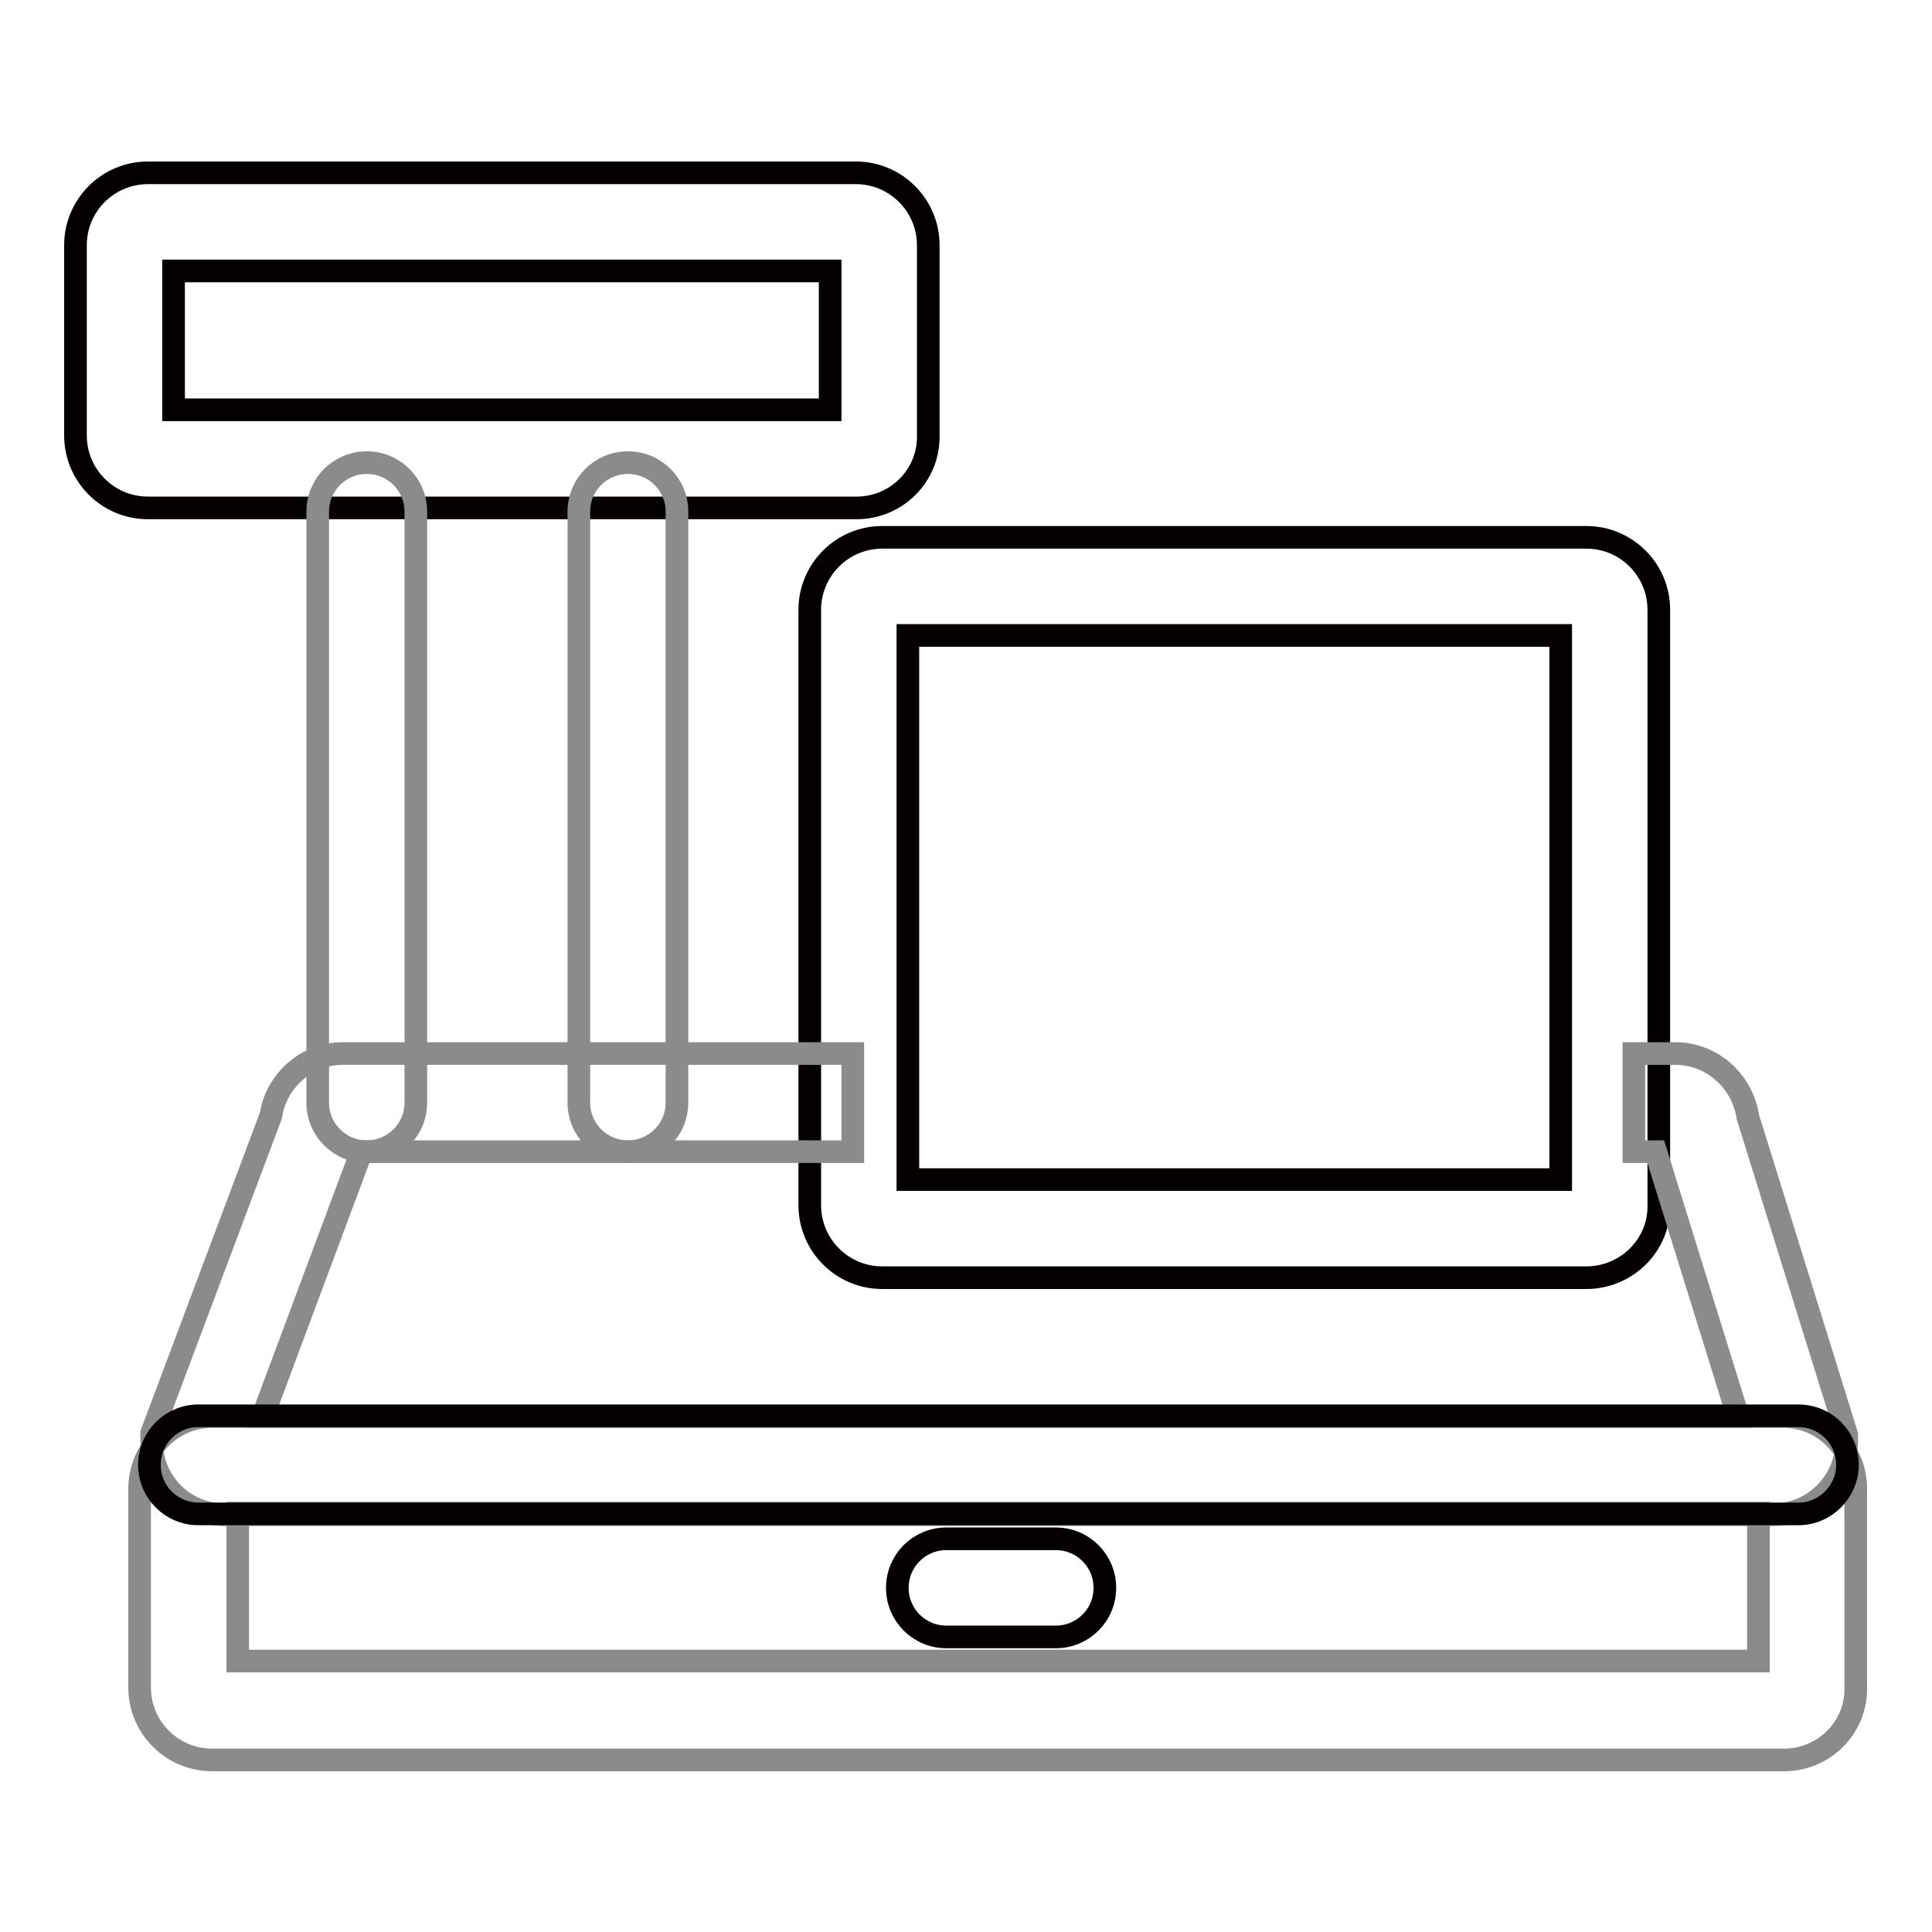 <?xml version="1.0" encoding="utf-8"?>
<!-- Svg Vector Icons : http://www.onlinewebfonts.com/icon -->
<!DOCTYPE svg PUBLIC "-//W3C//DTD SVG 1.1//EN" "http://www.w3.org/Graphics/SVG/1.1/DTD/svg11.dtd">
<svg version="1.1" xmlns="http://www.w3.org/2000/svg" xmlns:xlink="http://www.w3.org/1999/xlink" x="0px" y="0px" viewBox="0 0 256 256" enable-background="new 0 0 256 256" xml:space="preserve">
<g> <path stroke-width="3" fill-opacity="0" stroke="#040000"  d="M113.5,67.3H19.6c-5.3,0-9.6-4.3-9.6-9.6V32.5c0-5.3,4.3-9.6,9.6-9.6h93.8c5.3,0,9.6,4.3,9.6,9.6v25.2 C123.1,63,118.8,67.3,113.5,67.3z M23,54.3h87V35.9H23V54.3z"/> <path stroke-width="3" fill-opacity="0" stroke="#8b8b8b"  d="M48.6,152.6c-3.6,0-6.5-2.9-6.5-6.5V67.8c0-3.6,2.9-6.5,6.5-6.5c3.6,0,6.5,2.9,6.5,6.5v78.3 C55.1,149.7,52.2,152.6,48.6,152.6z M83.2,152.6c-3.6,0-6.5-2.9-6.5-6.5V67.8c0-3.6,2.9-6.5,6.5-6.5c3.6,0,6.5,2.9,6.5,6.5v78.3 C89.7,149.7,86.8,152.6,83.2,152.6z"/> <path stroke-width="3" fill-opacity="0" stroke="#040000"  d="M210.2,169.3h-93.3c-5.3,0-9.6-4.3-9.6-9.6V80.8c0-5.3,4.3-9.6,9.6-9.6h93.3c5.3,0,9.6,4.3,9.6,9.6v78.9 C219.9,165,215.5,169.3,210.2,169.3z M120.3,156.3h86.5V84.2h-86.5V156.3z"/> <path stroke-width="3" fill-opacity="0" stroke="#8b8b8b"  d="M236.4,233.2H28.1c-5.3,0-9.6-4.3-9.6-9.6v-26.3c0-5.3,4.3-9.6,9.6-9.6h208.2c5.3,0,9.6,4.3,9.6,9.6v26.3 C246,228.9,241.7,233.2,236.4,233.2z M31.5,220.1H233v-19.6H31.5V220.1z"/> <path stroke-width="3" fill-opacity="0" stroke="#8b8b8b"  d="M235,200.7H29.7c-5.3,0-9.6-4.3-9.6-9.6v-1.2l15.8-42.1c0.7-4.6,4.7-8.2,9.5-8.2H113v13H47.9l-13.1,35.1 h195.5l-10.9-35.1h-2.9v-13h5.5c4.9,0,8.9,3.7,9.6,8.4l13.1,42.1v1C244.6,196.4,240.3,200.7,235,200.7L235,200.7z"/> <path stroke-width="3" fill-opacity="0" stroke="#040000"  d="M238.3,200.6h-212c-3.6,0-6.5-2.9-6.5-6.5c0-3.6,2.9-6.5,6.5-6.5h212c3.6,0,6.5,2.9,6.5,6.5 C244.8,197.6,241.9,200.6,238.3,200.6z M139.9,216.9h-14.5c-3.6,0-6.5-2.9-6.5-6.5c0-3.6,2.9-6.5,6.5-6.5h14.5 c3.6,0,6.5,2.9,6.5,6.5C146.4,214,143.5,216.9,139.9,216.9z"/></g>
</svg>